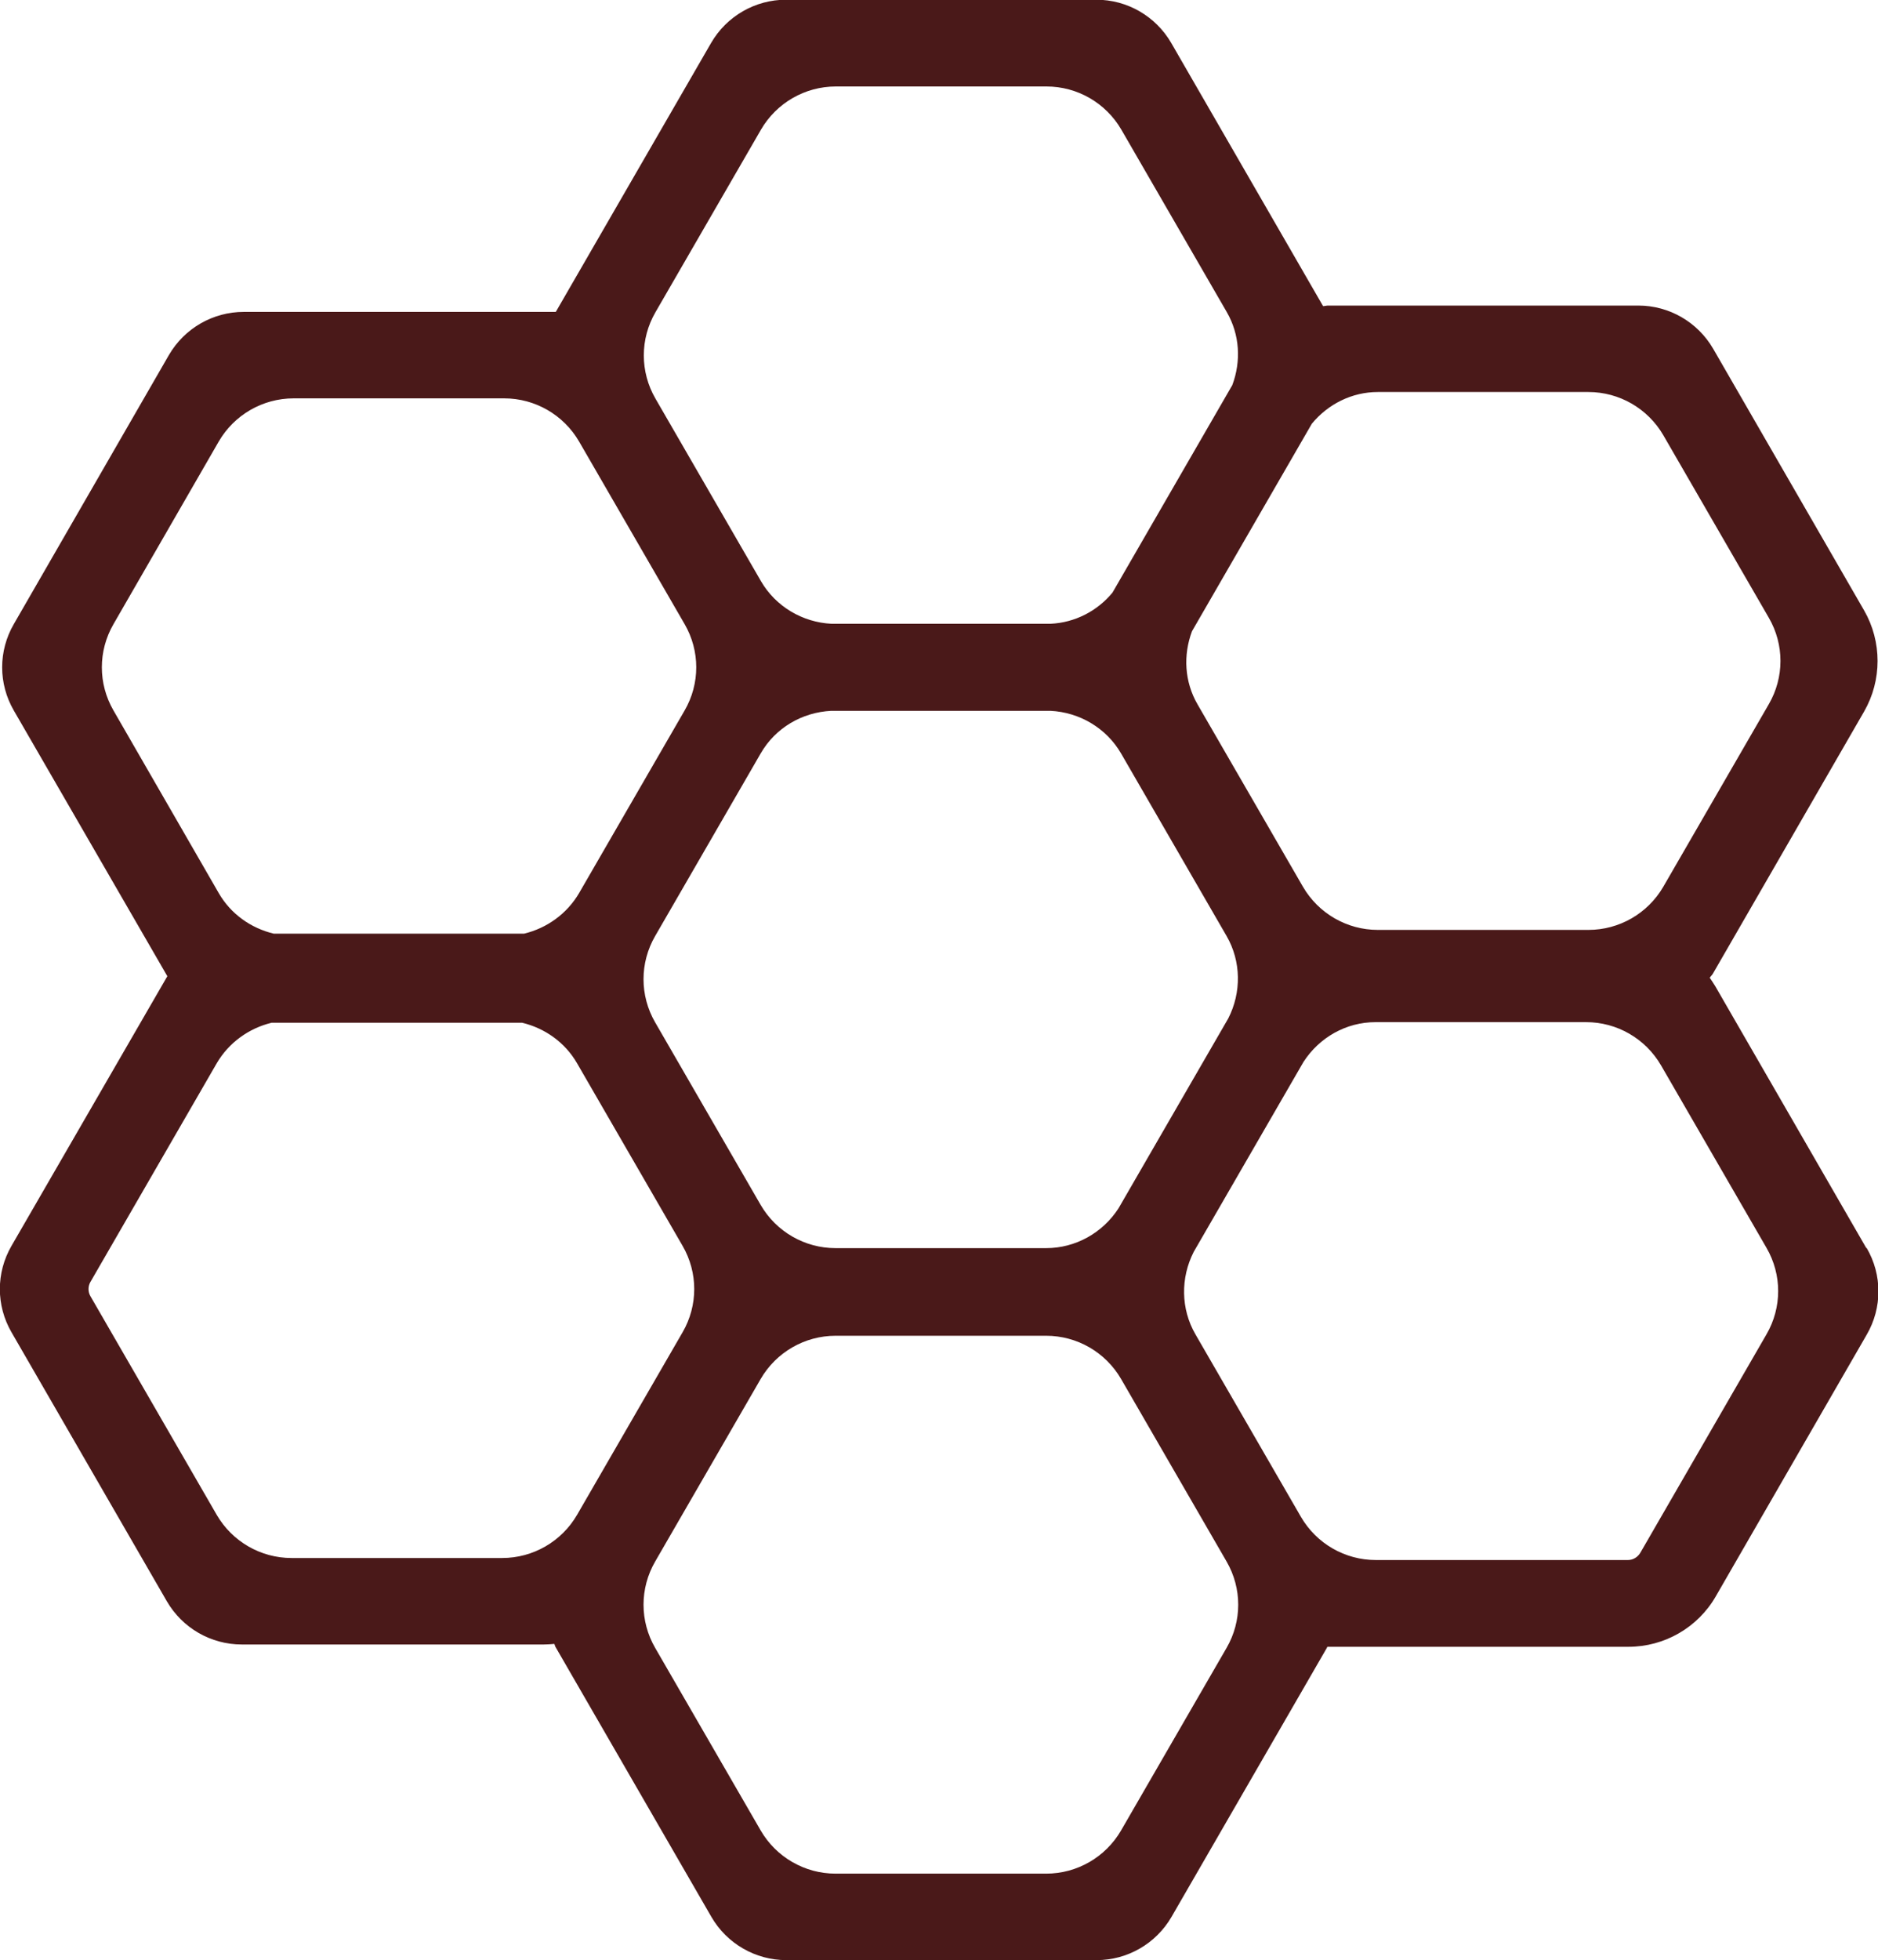 <svg viewBox="0 0 65.18 68" xmlns="http://www.w3.org/2000/svg" data-name="Layer 2" id="Layer_2">
  <defs>
    <style>
      .cls-1 {
        fill: #4a1919;
      }
    </style>
  </defs>
  <g data-name="Layer 1" id="Layer_1-2">
    <path d="M64.77,43.29l-5.24-9.08c-.06-.1-.13-.2-.19-.29.04-.06.09-.1.12-.16l5.24-9.08c.62-1.08.62-2.42,0-3.5l-5.24-9.08c-.54-.93-1.53-1.5-2.6-1.5h-10.77c-.06,0-.11.02-.17.02l-5.27-9.13c-.54-.93-1.53-1.5-2.6-1.5h-10.77c-1.07,0-2.06.57-2.6,1.5l-5.39,9.33s-.04,0-.06,0h-10.77c-1.07,0-2.06.57-2.6,1.5L.48,21.65c-.54.93-.54,2.07,0,3l5.33,9.22s0,0-.01.01L.4,43.22c-.54.93-.54,2.07,0,3l5.39,9.33c.54.93,1.53,1.5,2.6,1.5h10.49c.12,0,.24-.01.36-.02.02.05.03.1.06.14l5.39,9.33c.54.93,1.53,1.5,2.6,1.5h10.77c1.07,0,2.06-.57,2.6-1.5l5.39-9.33s.01-.03.02-.04h10.45c1.25,0,2.41-.67,3.03-1.75l5.24-9.08c.54-.93.54-2.07,0-3ZM36.46,24.66c1.01.05,1.94.6,2.45,1.48l3.66,6.33c.51.88.52,1.96.06,2.86l-3.81,6.59c-.55.85-1.49,1.38-2.51,1.38h-7.31c-1.07,0-2.06-.57-2.6-1.5l-3.66-6.33c-.54-.93-.54-2.07,0-3l3.66-6.33c.51-.89,1.44-1.43,2.45-1.48h7.6ZM55.13,13.6c1.07,0,2.06.57,2.6,1.5l3.66,6.33c.54.93.54,2.07,0,3l-3.66,6.33c-.54.93-1.53,1.5-2.6,1.5h-7.31c-1.07,0-2.06-.57-2.6-1.5l-3.66-6.33c-.45-.78-.5-1.7-.19-2.53l4.16-7.2c.56-.68,1.39-1.1,2.29-1.1h7.31ZM22.75,10.83l3.66-6.33c.54-.93,1.53-1.5,2.6-1.5h7.31c1.07,0,2.06.57,2.6,1.5l3.66,6.33c.45.78.5,1.7.19,2.53l-4.16,7.2c-.53.64-1.3,1.04-2.15,1.08h-7.6c-1.01-.05-1.94-.6-2.45-1.48l-3.66-6.33c-.54-.93-.54-2.07,0-3ZM3.94,21.65l3.65-6.33c.54-.93,1.53-1.5,2.6-1.5h7.31c1.07,0,2.06.57,2.6,1.5l3.66,6.33c.54.93.54,2.07,0,3l-3.66,6.33c-.42.72-1.12,1.22-1.91,1.41h-8.69c-.79-.19-1.49-.68-1.91-1.41l-3.65-6.33c-.54-.93-.54-2.07,0-3ZM17.43,54.05h-7.31c-1.07,0-2.06-.57-2.6-1.5l-4.38-7.58c-.09-.15-.09-.35,0-.5l4.38-7.58c.42-.72,1.12-1.22,1.91-1.41h8.69c.79.19,1.49.68,1.91,1.41l3.66,6.33c.54.93.54,2.07,0,3l-3.66,6.33c-.54.93-1.53,1.5-2.6,1.5ZM42.57,57.17l-3.66,6.33c-.54.93-1.53,1.5-2.6,1.5h-7.31c-1.07,0-2.06-.57-2.6-1.5l-3.66-6.33c-.54-.93-.54-2.07,0-3l3.66-6.33c.54-.93,1.53-1.5,2.6-1.5h7.31c1.07,0,2.06.57,2.6,1.5l3.66,6.33c.54.93.54,2.07,0,3ZM61.31,46.29l-4.38,7.58h0c-.09.15-.25.25-.43.25h-8.75c-1.07,0-2.06-.57-2.6-1.5l-3.66-6.33c-.51-.88-.52-1.96-.06-2.86l3.81-6.59c.55-.85,1.48-1.38,2.5-1.38h7.31c1.07,0,2.06.57,2.6,1.5l3.66,6.33c.54.93.54,2.07,0,3Z" class="cls-1"></path>
  </g>
</svg>